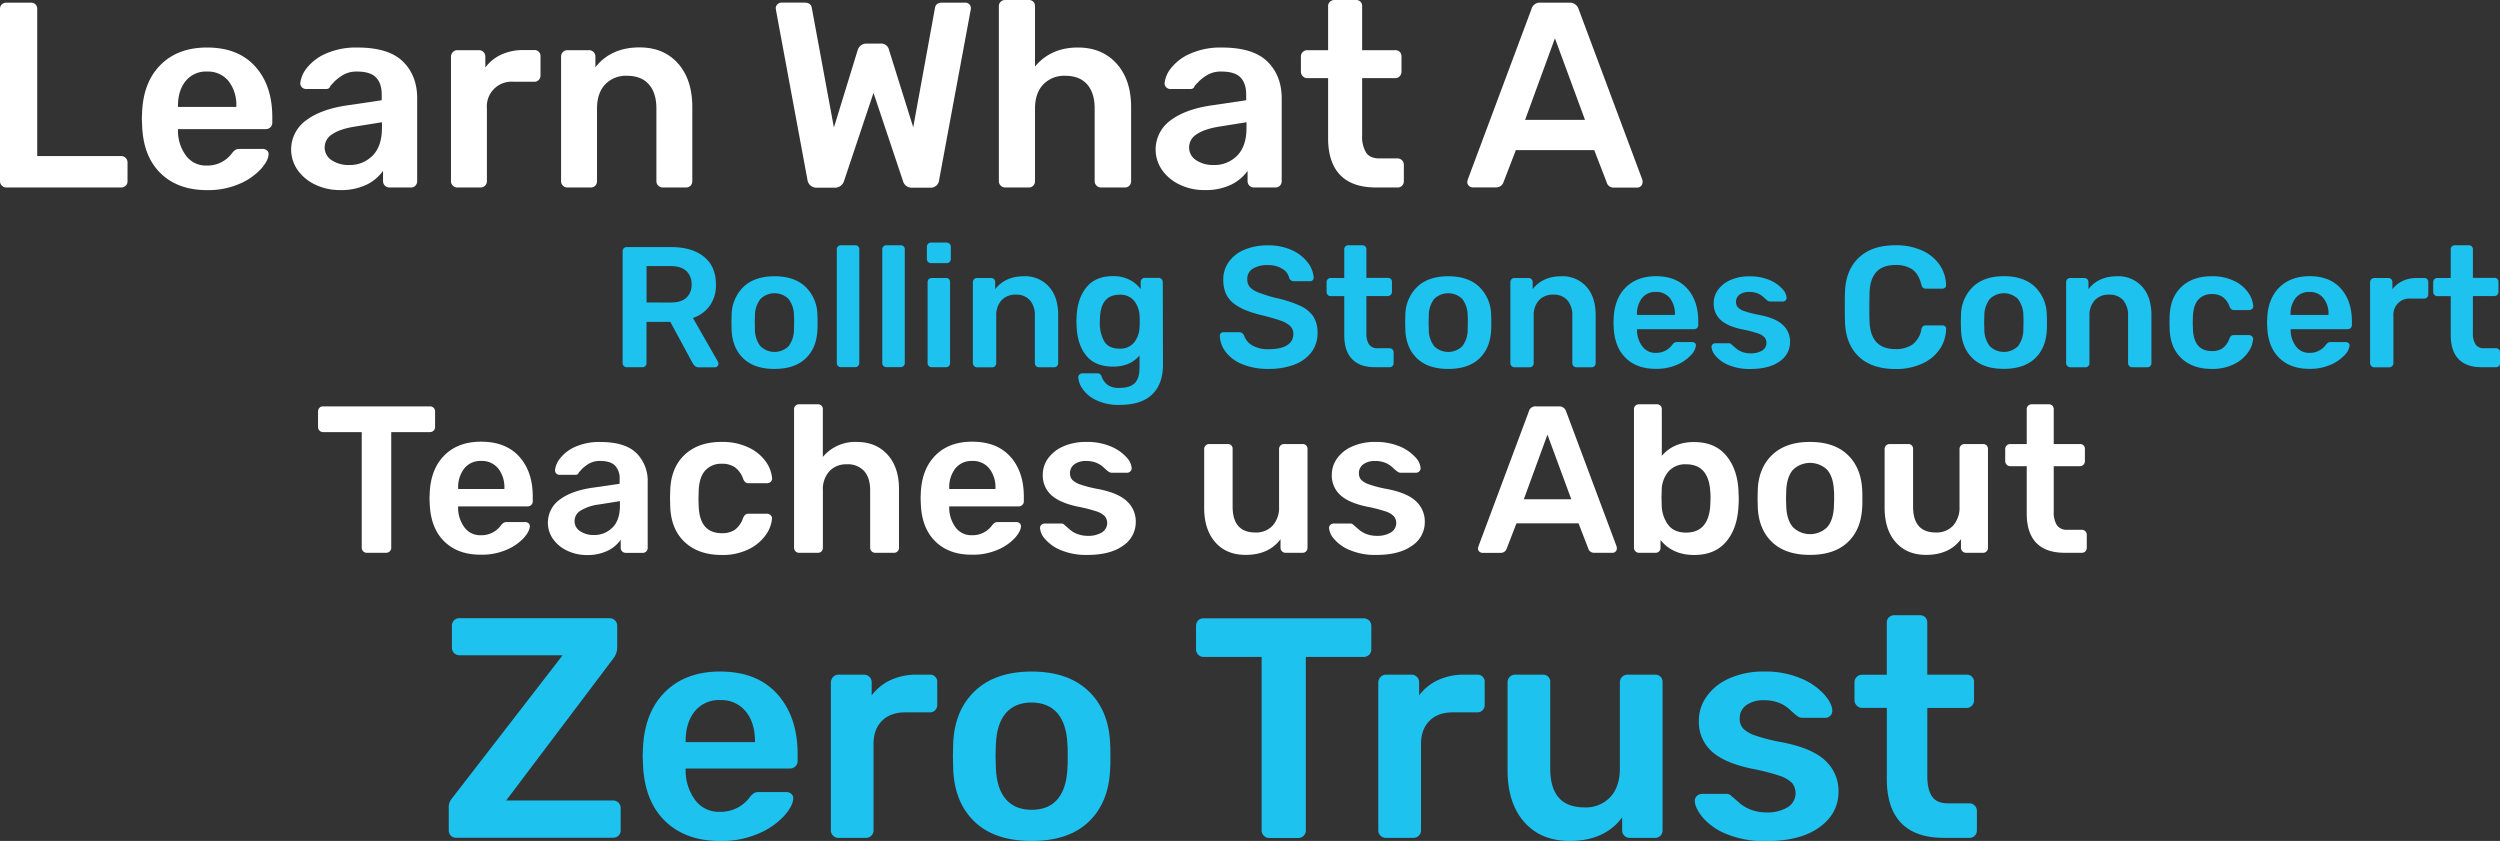 <svg xmlns="http://www.w3.org/2000/svg" viewBox="0 0 932.36 313.63"><rect x="0" y="0" width="932.36" height="313.63" fill="#333333" stroke="none"/><defs><style>.cls-1{fill:#fff;}.cls-2{fill:#1dc2ef;}</style></defs><g id="Layer_2" data-name="Layer 2"><g id="Layer_1-2" data-name="Layer 1"><path class="cls-1" d="M.69,69.23A2.29,2.29,0,0,1,0,67.55V3.35A2.26,2.26,0,0,1,.69,1.62,2.4,2.4,0,0,1,2.36,1h9.16a2.34,2.34,0,0,1,1.72.64,2.34,2.34,0,0,1,.64,1.73V58.2H45.1a2.36,2.36,0,0,1,2.46,2.46v6.89a2.22,2.22,0,0,1-.69,1.72,2.49,2.49,0,0,1-1.77.65H2.36A2.28,2.28,0,0,1,.69,69.23Z"/><path class="cls-1" d="M59.82,64.55Q53.37,58.19,53,46.68l-.1-2.47.1-2.46q.5-11.22,6.94-17.62T77.2,17.72q11.63,0,18,7.09t6.35,18.91v2.07a2.26,2.26,0,0,1-.69,1.67,2.4,2.4,0,0,1-1.77.69H66.37v.79a15.59,15.59,0,0,0,3,9.11,9.18,9.18,0,0,0,7.73,3.69,11.31,11.31,0,0,0,9.36-4.53,5.76,5.76,0,0,1,1.43-1.38,3.58,3.58,0,0,1,1.62-.29H98a2.31,2.31,0,0,1,1.53.54,1.69,1.69,0,0,1,.64,1.33c0,1.57-.94,3.43-2.81,5.56a23.23,23.23,0,0,1-8,5.57A29.17,29.17,0,0,1,77.2,70.9Q66.26,70.9,59.82,64.55ZM88.13,39.88v-.29a14.33,14.33,0,0,0-2.9-9.36,9.83,9.83,0,0,0-8-3.54,9.66,9.66,0,0,0-8,3.54q-2.87,3.54-2.86,9.36v.29Z"/><path class="cls-1" d="M117.62,68.88A16.64,16.64,0,0,1,111,63.42,13.37,13.37,0,0,1,114,45q5.41-4.14,14.87-5.61l13.49-2V35.35c0-2.89-.72-5.05-2.17-6.5s-3.77-2.16-7-2.16A10,10,0,0,0,128,27.92a17.36,17.36,0,0,0-3.2,2.41c-.78.85-1.31,1.41-1.57,1.67a1.5,1.5,0,0,1-1.48,1.19h-7.58a2.17,2.17,0,0,1-1.53-.6A2,2,0,0,1,112,31a10.69,10.69,0,0,1,2.41-5.61A18.34,18.34,0,0,1,121.51,20a27.72,27.72,0,0,1,11.82-2.27q11.63,0,16.94,5.22t5.31,13.69V67.55a2.37,2.37,0,0,1-.64,1.68,2.22,2.22,0,0,1-1.72.69h-8a2.36,2.36,0,0,1-2.37-2.37V63.71a16,16,0,0,1-6.15,5.17,21.74,21.74,0,0,1-9.9,2A20.86,20.86,0,0,1,117.62,68.88ZM139,58q3.45-3.54,3.45-10.34V45.59l-9.85,1.58q-5.71.88-8.62,2.85a5.76,5.76,0,0,0-2.9,4.83,5.6,5.6,0,0,0,2.66,4.92,11.26,11.26,0,0,0,6.4,1.77A11.83,11.83,0,0,0,139,58Z"/><path class="cls-1" d="M168.88,69.23a2.29,2.29,0,0,1-.69-1.68V21.17a2.44,2.44,0,0,1,.69-1.72,2.22,2.22,0,0,1,1.67-.74h8A2.36,2.36,0,0,1,181,21.17v4a15.59,15.59,0,0,1,6-4.83,19.31,19.31,0,0,1,8.22-1.67h4a2.21,2.21,0,0,1,2.36,2.36v7.09a2.37,2.37,0,0,1-.64,1.68,2.24,2.24,0,0,1-1.72.69h-7.68a9.2,9.2,0,0,0-9.95,9.94V67.55a2.29,2.29,0,0,1-.69,1.68,2.4,2.4,0,0,1-1.77.69h-8.57A2.28,2.28,0,0,1,168.88,69.23Z"/><path class="cls-1" d="M209.94,69.23a2.29,2.29,0,0,1-.69-1.68V21.07a2.36,2.36,0,0,1,2.36-2.36h8.08a2.36,2.36,0,0,1,2.36,2.36v4q5.82-7.38,16.45-7.39,9.06,0,14.37,6t5.32,16.2V67.55a2.37,2.37,0,0,1-.64,1.68,2.24,2.24,0,0,1-1.72.69h-8.67a2.36,2.36,0,0,1-2.36-2.37V40.47q0-5.8-2.81-9t-8.12-3.2a10.62,10.62,0,0,0-8.22,3.25q-3,3.25-3,9V67.55a2.37,2.37,0,0,1-.64,1.68,2.22,2.22,0,0,1-1.72.69h-8.67A2.28,2.28,0,0,1,209.94,69.23Z"/><path class="cls-1" d="M302.21,69.13A3.51,3.51,0,0,1,301.12,67L289.41,3.84l-.1-.79A1.9,1.9,0,0,1,290,1.58a2,2,0,0,1,1.43-.6H300c1.64,0,2.56.66,2.76,2L311,47.56l8.86-28.85a3.38,3.38,0,0,1,3.25-2.46h5.32a3,3,0,0,1,3.15,2.46l9,28.75L348.69,3a2.24,2.24,0,0,1,.83-1.52A3.36,3.36,0,0,1,351.44,1h8.67a1.9,1.9,0,0,1,1.38.6,2,2,0,0,1,.59,1.47,2.76,2.76,0,0,1-.1.79L350.26,67a3.16,3.16,0,0,1-3.44,3h-6.6a3.59,3.59,0,0,1-2.27-.69,3.29,3.29,0,0,1-1.18-1.78l-11-32.89-11,32.89a3.55,3.55,0,0,1-3.54,2.47h-6.6A3.45,3.45,0,0,1,302.21,69.13Z"/><path class="cls-1" d="M373.21,69.23a2.29,2.29,0,0,1-.69-1.68V2.36a2.24,2.24,0,0,1,.69-1.72A2.33,2.33,0,0,1,374.88,0h8.76a2.32,2.32,0,0,1,1.73.64A2.36,2.36,0,0,1,386,2.36V24.81q5.91-7.08,15.95-7.09,9.06,0,14.47,6t5.42,16.2V67.55a2.37,2.37,0,0,1-.64,1.68,2.24,2.24,0,0,1-1.72.69h-8.87a2.36,2.36,0,0,1-2.36-2.37V40.47q0-5.8-2.8-9c-1.88-2.13-4.58-3.2-8.13-3.2a10.78,10.78,0,0,0-8.27,3.25q-3.06,3.25-3.05,9V67.55a2.41,2.41,0,0,1-.64,1.68,2.24,2.24,0,0,1-1.73.69h-8.76A2.25,2.25,0,0,1,373.21,69.23Z"/><path class="cls-1" d="M440,68.88a16.75,16.75,0,0,1-6.6-5.46,13.39,13.39,0,0,1,3-18.42q5.41-4.14,14.87-5.61l13.49-2V35.35c0-2.89-.72-5.05-2.16-6.5s-3.78-2.16-7-2.16a10,10,0,0,0-5.27,1.23,17,17,0,0,0-3.2,2.41c-.79.85-1.32,1.41-1.58,1.67a1.49,1.49,0,0,1-1.47,1.19h-7.59a2.13,2.13,0,0,1-1.52-.6,2,2,0,0,1-.64-1.57,10.61,10.61,0,0,1,2.41-5.61A18.19,18.19,0,0,1,443.91,20a27.66,27.66,0,0,1,11.82-2.27q11.61,0,16.93,5.22T478,36.63V67.55a2.37,2.37,0,0,1-.64,1.68,2.24,2.24,0,0,1-1.72.69h-8a2.25,2.25,0,0,1-1.67-.69,2.29,2.29,0,0,1-.69-1.68V63.71a16.08,16.08,0,0,1-6.16,5.17,21.73,21.73,0,0,1-9.89,2A20.86,20.86,0,0,1,440,68.88ZM461.44,58q3.44-3.54,3.44-10.34V45.59L455,47.17c-3.81.59-6.69,1.54-8.62,2.85a5.75,5.75,0,0,0-2.91,4.83,5.6,5.6,0,0,0,2.66,4.92,11.31,11.31,0,0,0,6.4,1.77A11.85,11.85,0,0,0,461.44,58Z"/><path class="cls-1" d="M499.79,65.24q-4.49-4.68-4.48-13.74V29.15h-7.78a2.22,2.22,0,0,1-1.67-.74,2.44,2.44,0,0,1-.69-1.72V21.07a2.36,2.36,0,0,1,2.36-2.36h7.78V2.36A2.24,2.24,0,0,1,496,.64,2.36,2.36,0,0,1,497.67,0h8a2.34,2.34,0,0,1,1.73.64A2.35,2.35,0,0,1,508,2.36V18.71h12.31a2.32,2.32,0,0,1,1.73.64,2.36,2.36,0,0,1,.64,1.72v5.62a2.4,2.4,0,0,1-.69,1.77,2.29,2.29,0,0,1-1.68.69H508V50.52a11.44,11.44,0,0,0,1.48,6.4q1.49,2.16,4.93,2.16h6.79a2.36,2.36,0,0,1,2.36,2.37v6.1a2.37,2.37,0,0,1-.64,1.68,2.22,2.22,0,0,1-1.72.69h-8Q504.28,69.92,499.79,65.24Z"/><path class="cls-1" d="M547.85,69.32a1.9,1.9,0,0,1-.64-1.47l.19-.89L571.13,3.45A3.21,3.21,0,0,1,574.58,1h10.73a3.39,3.39,0,0,1,3.45,2.47L612.49,67a2.85,2.85,0,0,1,.1.89,2,2,0,0,1-.59,1.47,1.86,1.86,0,0,1-1.38.6h-8.57a2.92,2.92,0,0,1-2-.6A2.63,2.63,0,0,1,599.2,68l-4.63-12H565.32L560.7,68a2.87,2.87,0,0,1-2.86,1.88h-8.57A2,2,0,0,1,547.85,69.32Zm43.27-24.61L579.9,14.28,568.77,44.71Z"/><path class="cls-2" d="M232.66,136.5a1.48,1.48,0,0,1-.45-1.09V93.75a1.64,1.64,0,0,1,.42-1.16,1.47,1.47,0,0,1,1.12-.44h16.57q7.81,0,12.26,3.64T267,106.16a13.06,13.06,0,0,1-2.28,7.84,12.63,12.63,0,0,1-6.3,4.58l9.34,16.32a1.56,1.56,0,0,1,.2.7,1.23,1.23,0,0,1-.42,1,1.34,1.34,0,0,1-.93.39h-5.82a2.41,2.41,0,0,1-1.57-.45,4.37,4.37,0,0,1-1-1.28L250,120.05h-8.89v15.36a1.53,1.53,0,0,1-.42,1.09,1.45,1.45,0,0,1-1.12.45h-5.82A1.48,1.48,0,0,1,232.66,136.5Zm17.47-23.68q3.84,0,5.79-1.73a6.32,6.32,0,0,0,2-5,6.53,6.53,0,0,0-2-5.06q-1.95-1.79-5.79-1.79h-9v13.57Z"/><path class="cls-2" d="M277.27,133.71q-4.11-3.87-4.42-10.59l-.06-2.81.06-2.82a14.81,14.81,0,0,1,4.48-10.56q4.16-3.9,11.52-3.9t11.52,3.9a14.81,14.81,0,0,1,4.48,10.56q.06.77.06,2.82c0,1.36,0,2.3-.06,2.81q-.32,6.72-4.42,10.59t-11.58,3.88Q281.37,137.59,277.27,133.71Zm16.83-4.6a10.19,10.19,0,0,0,2-6.31c0-.42.06-1.26.06-2.49s0-2.07-.06-2.5a10.18,10.18,0,0,0-2-6.3,7.48,7.48,0,0,0-10.5,0,10.12,10.12,0,0,0-2.05,6.3l-.06,2.5.06,2.49a10.13,10.13,0,0,0,2.05,6.31,7.51,7.51,0,0,0,10.5,0Z"/><path class="cls-2" d="M312.53,136.5a1.48,1.48,0,0,1-.45-1.09V93a1.45,1.45,0,0,1,.45-1.12,1.57,1.57,0,0,1,1.09-.41h5.31a1.54,1.54,0,0,1,1.12.41,1.51,1.51,0,0,1,.42,1.12v42.37a1.53,1.53,0,0,1-.42,1.09,1.45,1.45,0,0,1-1.12.45h-5.31A1.48,1.48,0,0,1,312.53,136.5Z"/><path class="cls-2" d="M329.49,136.5a1.48,1.48,0,0,1-.45-1.09V93a1.45,1.45,0,0,1,.45-1.12,1.57,1.57,0,0,1,1.09-.41h5.31a1.54,1.54,0,0,1,1.12.41,1.51,1.51,0,0,1,.42,1.12v42.37a1.53,1.53,0,0,1-.42,1.09,1.45,1.45,0,0,1-1.12.45h-5.31A1.48,1.48,0,0,1,329.49,136.5Z"/><path class="cls-2" d="M346.13,97.71a1.46,1.46,0,0,1-.45-1.08V92a1.54,1.54,0,0,1,1.54-1.54H353a1.58,1.58,0,0,1,1.12.45,1.43,1.43,0,0,1,.48,1.09v4.61a1.46,1.46,0,0,1-.45,1.08,1.55,1.55,0,0,1-1.15.45h-5.82A1.48,1.48,0,0,1,346.13,97.71Zm.26,38.79a1.48,1.48,0,0,1-.45-1.09V105.2a1.52,1.52,0,0,1,1.53-1.53h5.32a1.52,1.52,0,0,1,1.12.41,1.54,1.54,0,0,1,.41,1.12v30.21a1.57,1.57,0,0,1-.41,1.09,1.47,1.47,0,0,1-1.12.45h-5.32A1.46,1.46,0,0,1,346.39,136.5Z"/><path class="cls-2" d="M363.28,136.5a1.48,1.48,0,0,1-.45-1.09V105.2a1.52,1.52,0,0,1,1.54-1.53h5.25a1.5,1.5,0,0,1,1.53,1.53v2.63q3.78-4.8,10.69-4.8a11.91,11.91,0,0,1,9.35,3.87q3.45,3.87,3.45,10.53v18a1.57,1.57,0,0,1-.41,1.09,1.48,1.48,0,0,1-1.13.45h-5.63a1.52,1.52,0,0,1-1.53-1.54v-17.6a8.59,8.59,0,0,0-1.83-5.86,6.65,6.65,0,0,0-5.28-2.08,6.91,6.91,0,0,0-5.34,2.12,8.24,8.24,0,0,0-1.95,5.82v17.6a1.53,1.53,0,0,1-.42,1.09A1.45,1.45,0,0,1,370,137h-5.63A1.48,1.48,0,0,1,363.28,136.5Z"/><path class="cls-2" d="M408.59,149.14a12.61,12.61,0,0,1-5-4.32,8.46,8.46,0,0,1-1.47-4.16,1.37,1.37,0,0,1,.48-1,1.49,1.49,0,0,1,1.05-.44h5.57a1.67,1.67,0,0,1,1,.28,2.05,2.05,0,0,1,.68,1.06,6.7,6.7,0,0,0,2.08,2.91,7,7,0,0,0,4.51,1.19q3.84,0,5.66-1.73c1.22-1.15,1.83-3.14,1.83-6v-4.36q-3.53,4.17-9.86,4.16-6.66,0-10-4.09t-3.61-11l-.07-1.73.07-1.73q.25-6.78,3.65-11t10-4.19a13,13,0,0,1,5.95,1.28,12.13,12.13,0,0,1,4.29,3.52v-2.56a1.58,1.58,0,0,1,.45-1.16,1.51,1.51,0,0,1,1.09-.44h5.18a1.43,1.43,0,0,1,1.09.48,1.58,1.58,0,0,1,.45,1.12l.06,30.84q0,7.11-4,11T417.81,151A19.48,19.48,0,0,1,408.59,149.14ZM423,127.67a9.75,9.75,0,0,0,2-5.64c0-.34.06-1,.06-2.11s0-1.7-.06-2a9.78,9.78,0,0,0-2-5.69,6.55,6.55,0,0,0-5.47-2.31q-6.92,0-7.3,8.52l-.06,1.53a14.23,14.23,0,0,0,1.63,7.3q1.64,2.75,5.73,2.75A6.57,6.57,0,0,0,423,127.67Z"/><path class="cls-2" d="M463.38,135.86a14.57,14.57,0,0,1-6.21-4.55,10.58,10.58,0,0,1-2.24-6.08,1.3,1.3,0,0,1,1.34-1.34H462a2.08,2.08,0,0,1,1.18.29,2.81,2.81,0,0,1,.8.93,6.52,6.52,0,0,0,2.95,3.64,11.45,11.45,0,0,0,6.27,1.48q4.54,0,6.85-1.51a4.75,4.75,0,0,0,2.3-4.19,4,4,0,0,0-1.18-2.94,9.79,9.79,0,0,0-3.52-2c-1.56-.55-3.88-1.24-6.95-2q-7.55-1.78-11-4.76c-2.32-2-3.49-4.81-3.49-8.48a11.26,11.26,0,0,1,2-6.6A13.42,13.42,0,0,1,464,93.17a22,22,0,0,1,8.87-1.66,20.65,20.65,0,0,1,9.09,1.85A15.22,15.22,0,0,1,487.79,98a10.17,10.17,0,0,1,2.14,5.54,1.3,1.3,0,0,1-1.34,1.34h-5.95a1.85,1.85,0,0,1-1.86-1.21,5.17,5.17,0,0,0-2.56-3.43,9.83,9.83,0,0,0-5.37-1.37,10.13,10.13,0,0,0-5.63,1.34,4.38,4.38,0,0,0-2.05,3.9,4.29,4.29,0,0,0,1,3,8.61,8.61,0,0,0,3.23,2,58.35,58.35,0,0,0,6.37,2,43.72,43.72,0,0,1,9,2.88,11.8,11.8,0,0,1,5,4,11.06,11.06,0,0,1,1.6,6.21,11.64,11.64,0,0,1-2.27,7.14,14.17,14.17,0,0,1-6.4,4.64,26.31,26.31,0,0,1-9.5,1.6A25.13,25.13,0,0,1,463.38,135.86Z"/><path class="cls-2" d="M504.24,133.91q-2.91-3-2.91-8.93V110.45h-5.06a1.43,1.43,0,0,1-1.09-.48,1.57,1.57,0,0,1-.44-1.12V105.2a1.49,1.49,0,0,1,.44-1.09,1.51,1.51,0,0,1,1.09-.44h5.06V93a1.45,1.45,0,0,1,.45-1.12,1.55,1.55,0,0,1,1.08-.41h5.19a1.54,1.54,0,0,1,1.12.41,1.5,1.5,0,0,1,.41,1.12v10.63h8a1.49,1.49,0,0,1,1.12.41,1.51,1.51,0,0,1,.42,1.12v3.65a1.55,1.55,0,0,1-.45,1.15,1.48,1.48,0,0,1-1.09.45h-8v13.89a7.42,7.42,0,0,0,1,4.16,3.59,3.59,0,0,0,3.2,1.41h4.42a1.52,1.52,0,0,1,1.54,1.53v4a1.53,1.53,0,0,1-.42,1.09,1.45,1.45,0,0,1-1.12.45H513C509.09,137,506.18,135.93,504.24,133.91Z"/><path class="cls-2" d="M528.53,133.71q-4.1-3.87-4.42-10.59l-.06-2.81.06-2.82a14.81,14.81,0,0,1,4.48-10.56q4.15-3.9,11.52-3.9t11.52,3.9a14.81,14.81,0,0,1,4.48,10.56q.06.77.06,2.82c0,1.36,0,2.3-.06,2.81-.21,4.48-1.69,8-4.41,10.59s-6.6,3.88-11.59,3.88S531.26,136.3,528.53,133.71Zm16.83-4.6a10.13,10.13,0,0,0,2-6.31c0-.42.06-1.26.06-2.49s0-2.07-.06-2.5a10.12,10.12,0,0,0-2-6.3,7.48,7.48,0,0,0-10.5,0,10.06,10.06,0,0,0-2,6.3l-.07,2.5.07,2.49a10.07,10.07,0,0,0,2,6.31,7.51,7.51,0,0,0,10.5,0Z"/><path class="cls-2" d="M563.73,136.5a1.48,1.48,0,0,1-.45-1.09V105.2a1.52,1.52,0,0,1,1.53-1.53h5.25a1.52,1.52,0,0,1,1.54,1.53v2.63q3.76-4.8,10.69-4.8a11.89,11.89,0,0,1,9.34,3.87q3.45,3.87,3.46,10.53v18a1.53,1.53,0,0,1-.42,1.09,1.45,1.45,0,0,1-1.12.45h-5.63a1.54,1.54,0,0,1-1.54-1.54v-17.6a8.64,8.64,0,0,0-1.82-5.86,6.68,6.68,0,0,0-5.28-2.08,6.93,6.93,0,0,0-5.35,2.12,8.24,8.24,0,0,0-1.95,5.82v17.6a1.57,1.57,0,0,1-.41,1.09,1.45,1.45,0,0,1-1.12.45h-5.64A1.46,1.46,0,0,1,563.73,136.5Z"/><path class="cls-2" d="M606.25,133.46q-4.18-4.12-4.44-11.62l-.07-1.6.07-1.6q.32-7.29,4.51-11.45T617.55,103q7.55,0,11.68,4.6t4.13,12.29v1.35a1.46,1.46,0,0,1-.45,1.08,1.55,1.55,0,0,1-1.15.45H610.51v.51a10.13,10.13,0,0,0,2,5.92,6,6,0,0,0,5,2.4,7.36,7.36,0,0,0,6.08-2.94,3.86,3.86,0,0,1,.92-.9,2.42,2.42,0,0,1,1.06-.19h5.5a1.48,1.48,0,0,1,1,.35,1.11,1.11,0,0,1,.42.87,6,6,0,0,1-1.82,3.61,15.08,15.08,0,0,1-5.22,3.62,19,19,0,0,1-7.87,1.54Q610.44,137.59,606.25,133.46Zm18.4-16v-.2a9.36,9.36,0,0,0-1.88-6.08,6.4,6.4,0,0,0-5.22-2.3,6.28,6.28,0,0,0-5.18,2.3,9.41,9.41,0,0,0-1.86,6.08v.2Z"/><path class="cls-2" d="M644.68,136.15a12.57,12.57,0,0,1-4.83-3.4,5.8,5.8,0,0,1-1.56-3.36,1.28,1.28,0,0,1,.44-1,1.51,1.51,0,0,1,1-.38h5a1.21,1.21,0,0,1,1,.44c.17.13.62.52,1.35,1.16a8,8,0,0,0,2.56,1.6,9,9,0,0,0,3.26.57,8,8,0,0,0,4.23-1,3.35,3.35,0,0,0,.92-5,6.31,6.31,0,0,0-2.65-1.51,45.84,45.84,0,0,0-5.7-1.44c-3.63-.77-6.3-1.94-8-3.52a8.08,8.08,0,0,1-2.59-6.27,8.48,8.48,0,0,1,1.53-4.83,11,11,0,0,1,4.58-3.71,16.82,16.82,0,0,1,7.26-1.44,18.35,18.35,0,0,1,7.43,1.37,13.12,13.12,0,0,1,4.76,3.27,5.44,5.44,0,0,1,1.64,3.36,1.42,1.42,0,0,1-1.41,1.4h-4.74a1.87,1.87,0,0,1-1.09-.44c-.29-.22-.76-.62-1.4-1.22a7.1,7.1,0,0,0-2.24-1.41,8.14,8.14,0,0,0-3-.51,5.86,5.86,0,0,0-3.68,1,3.24,3.24,0,0,0-1.31,2.69,3,3,0,0,0,.64,2,6.07,6.07,0,0,0,2.49,1.47,35.63,35.63,0,0,0,5.57,1.41q6.15,1.21,8.8,3.77a8.39,8.39,0,0,1,2.66,6.27,8.64,8.64,0,0,1-3.91,7.3q-3.9,2.82-10.94,2.82A20,20,0,0,1,644.68,136.15Z"/><path class="cls-2" d="M693.23,133q-4.83-4.54-5.15-12.8c-.05-1.15-.07-3-.07-5.63s0-4.57.07-5.76q.31-8.19,5.21-12.77t13.6-4.57a23.44,23.44,0,0,1,9.92,1.95,15.63,15.63,0,0,1,6.53,5.31,13.79,13.79,0,0,1,2.43,7.58v.13a1.13,1.13,0,0,1-.41.87,1.44,1.44,0,0,1-.93.35h-6.08a1.77,1.77,0,0,1-1.15-.32,2.41,2.41,0,0,1-.64-1.22c-.69-2.69-1.82-4.57-3.4-5.66a11,11,0,0,0-6.33-1.63q-9.23,0-9.6,10.3c0,1.15-.07,2.92-.07,5.31s0,4.2.07,5.44q.38,10.31,9.6,10.31a11,11,0,0,0,6.37-1.67,9.11,9.11,0,0,0,3.36-5.63,2.05,2.05,0,0,1,.6-1.22,2,2,0,0,1,1.19-.32h6.08a1.41,1.41,0,0,1,1,.39,1.06,1.06,0,0,1,.35,1,13.79,13.79,0,0,1-2.43,7.58,15.63,15.63,0,0,1-6.53,5.31,23.29,23.29,0,0,1-9.92,2Q698.06,137.59,693.23,133Z"/><path class="cls-2" d="M735.76,133.71q-4.11-3.87-4.42-10.59l-.06-2.81.06-2.82a14.81,14.81,0,0,1,4.48-10.56Q740,103,747.34,103t11.52,3.9a14.81,14.81,0,0,1,4.48,10.56q.06.77.06,2.82c0,1.36,0,2.3-.06,2.81q-.32,6.72-4.42,10.59t-11.58,3.88Q739.86,137.59,735.76,133.71Zm16.83-4.6a10.19,10.19,0,0,0,2-6.31c0-.42.06-1.26.06-2.49s0-2.07-.06-2.5a10.18,10.18,0,0,0-2-6.3,7.48,7.48,0,0,0-10.5,0,10.12,10.12,0,0,0-2.05,6.3l-.06,2.5.06,2.49a10.13,10.13,0,0,0,2.05,6.31,7.51,7.51,0,0,0,10.5,0Z"/><path class="cls-2" d="M771,136.5a1.48,1.48,0,0,1-.45-1.09V105.2a1.52,1.52,0,0,1,1.53-1.53h5.25a1.52,1.52,0,0,1,1.54,1.53v2.63q3.76-4.8,10.69-4.8a11.89,11.89,0,0,1,9.34,3.87q3.45,3.87,3.46,10.53v18a1.53,1.53,0,0,1-.42,1.09,1.45,1.45,0,0,1-1.12.45h-5.63a1.54,1.54,0,0,1-1.54-1.54v-17.6a8.64,8.64,0,0,0-1.82-5.86,6.68,6.68,0,0,0-5.28-2.08,6.93,6.93,0,0,0-5.35,2.12,8.24,8.24,0,0,0-1.95,5.82v17.6a1.57,1.57,0,0,1-.41,1.09,1.45,1.45,0,0,1-1.12.45H772A1.46,1.46,0,0,1,771,136.5Z"/><path class="cls-2" d="M813.61,133.68q-4.18-3.9-4.45-10.81l-.06-2.56.06-2.56q.26-6.91,4.45-10.82t11.23-3.9a18.29,18.29,0,0,1,8.48,1.79,13.13,13.13,0,0,1,5.19,4.38,10,10,0,0,1,1.82,4.9,1.26,1.26,0,0,1-.41,1.09,1.63,1.63,0,0,1-1.12.44h-5.64a1.55,1.55,0,0,1-1-.28,2.88,2.88,0,0,1-.67-1,7.46,7.46,0,0,0-2.53-3.58,6.82,6.82,0,0,0-4-1.09,6.54,6.54,0,0,0-5.12,2.08q-1.86,2.08-2,6.31l-.07,2.36.07,2.12q.25,8.38,7.1,8.38a6.77,6.77,0,0,0,4-1.09,7.51,7.51,0,0,0,2.5-3.58,2.73,2.73,0,0,1,.67-1,1.5,1.5,0,0,1,1-.29h5.64a1.6,1.6,0,0,1,1.12.45,1.23,1.23,0,0,1,.41,1.08,9.88,9.88,0,0,1-1.79,4.8,13.61,13.61,0,0,1-5.12,4.42,17.91,17.91,0,0,1-8.58,1.86Q817.81,137.59,813.61,133.68Z"/><path class="cls-2" d="M850,133.46q-4.2-4.12-4.45-11.62l-.07-1.6.07-1.6q.31-7.29,4.51-11.45T861.32,103q7.56,0,11.68,4.6t4.13,12.29v1.35a1.46,1.46,0,0,1-.45,1.08,1.55,1.55,0,0,1-1.15.45H854.28v.51a10.2,10.2,0,0,0,2,5.92,6,6,0,0,0,5,2.4,7.35,7.35,0,0,0,6.08-2.94,3.68,3.68,0,0,1,.93-.9,2.34,2.34,0,0,1,1.05-.19h5.51a1.52,1.52,0,0,1,1,.35,1.1,1.1,0,0,1,.41.87,5.9,5.9,0,0,1-1.82,3.61,15,15,0,0,1-5.22,3.62,19,19,0,0,1-7.87,1.54Q854.23,137.59,850,133.46Zm18.4-16v-.2a9.31,9.31,0,0,0-1.89-6.08,6.4,6.4,0,0,0-5.22-2.3,6.29,6.29,0,0,0-5.18,2.3,9.41,9.41,0,0,0-1.86,6.08v.2Z"/><path class="cls-2" d="M884.36,136.5a1.48,1.48,0,0,1-.45-1.09V105.27a1.58,1.58,0,0,1,.45-1.12,1.43,1.43,0,0,1,1.09-.48h5.18a1.51,1.51,0,0,1,1.6,1.6v2.62a10.15,10.15,0,0,1,3.88-3.14,12.54,12.54,0,0,1,5.34-1.08h2.62a1.49,1.49,0,0,1,1.12.41,1.51,1.51,0,0,1,.42,1.12v4.61a1.53,1.53,0,0,1-.42,1.09,1.44,1.44,0,0,1-1.12.45h-5a6,6,0,0,0-6.46,6.46v17.6a1.48,1.48,0,0,1-.45,1.09A1.55,1.55,0,0,1,891,137h-5.57A1.48,1.48,0,0,1,884.36,136.5Z"/><path class="cls-2" d="M916.91,133.91q-2.92-3-2.92-8.93V110.45h-5a1.43,1.43,0,0,1-1.09-.48,1.58,1.58,0,0,1-.45-1.12V105.2a1.52,1.52,0,0,1,1.54-1.53h5V93a1.45,1.45,0,0,1,.45-1.12,1.57,1.57,0,0,1,1.09-.41h5.18a1.53,1.53,0,0,1,1.12.41,1.51,1.51,0,0,1,.42,1.12v10.63h8a1.43,1.43,0,0,1,1.54,1.53v3.65a1.55,1.55,0,0,1-.45,1.15,1.48,1.48,0,0,1-1.09.45h-8v13.89a7.42,7.42,0,0,0,1,4.16,3.59,3.59,0,0,0,3.2,1.41h4.42a1.52,1.52,0,0,1,1.53,1.53v4a1.57,1.57,0,0,1-.41,1.09,1.47,1.47,0,0,1-1.12.45h-5.19C921.76,137,918.85,135.93,916.91,133.91Z"/><path class="cls-1" d="M135.46,205.61a1.79,1.79,0,0,1-.55-1.33V161.15H120.48a1.88,1.88,0,0,1-1.87-1.87v-5.77a2,2,0,0,1,.51-1.41,1.78,1.78,0,0,1,1.36-.54h39.78a1.85,1.85,0,0,1,2,1.95v5.77a1.8,1.8,0,0,1-.54,1.32,1.91,1.91,0,0,1-1.41.55H145.91v43.13a1.79,1.79,0,0,1-.55,1.33,1.91,1.91,0,0,1-1.4.55h-7.18A1.8,1.8,0,0,1,135.46,205.61Z"/><path class="cls-1" d="M165.68,201.91q-5.1-5-5.42-14.16l-.08-1.95.08-2q.39-8.9,5.5-14t13.69-5.07q9.21,0,14.24,5.61t5,15v1.64a1.8,1.8,0,0,1-.55,1.32,1.87,1.87,0,0,1-1.4.55h-25.9v.62a12.35,12.35,0,0,0,2.38,7.22,7.25,7.25,0,0,0,6.12,2.92,8.93,8.93,0,0,0,7.41-3.59,4.86,4.86,0,0,1,1.13-1.09,2.89,2.89,0,0,1,1.29-.23h6.71a1.79,1.79,0,0,1,1.21.43,1.3,1.3,0,0,1,.5,1.05q0,1.88-2.22,4.41a18.25,18.25,0,0,1-6.36,4.4,23,23,0,0,1-9.59,1.88Q170.8,206.94,165.68,201.91Zm22.43-19.54v-.24a11.34,11.34,0,0,0-2.3-7.41,7.8,7.8,0,0,0-6.36-2.81,7.68,7.68,0,0,0-6.32,2.81,11.44,11.44,0,0,0-2.26,7.41v.24Z"/><path class="cls-1" d="M211.47,205.34a13.34,13.34,0,0,1-5.23-4.33,10.6,10.6,0,0,1,2.38-14.59q4.29-3.27,11.78-4.44l10.69-1.56v-1.64a7,7,0,0,0-1.72-5.15c-1.14-1.14-3-1.72-5.54-1.72a7.92,7.92,0,0,0-4.17,1,13.94,13.94,0,0,0-2.54,1.91c-.62.68-1,1.12-1.24,1.33a1.18,1.18,0,0,1-1.17.93h-6a1.69,1.69,0,0,1-1.21-.47,1.59,1.59,0,0,1-.51-1.24,8.46,8.46,0,0,1,1.92-4.45,14.45,14.45,0,0,1,5.65-4.29,21.89,21.89,0,0,1,9.36-1.79q9.19,0,13.42,4.13a14.55,14.55,0,0,1,4.21,10.84v24.49a1.87,1.87,0,0,1-.51,1.33,1.78,1.78,0,0,1-1.36.55h-6.32a1.84,1.84,0,0,1-1.33-.55,1.82,1.82,0,0,1-.54-1.33v-3a12.76,12.76,0,0,1-4.88,4.1,17.32,17.32,0,0,1-7.84,1.6A16.64,16.64,0,0,1,211.47,205.34Zm17-8.62q2.73-2.81,2.73-8.19v-1.64l-7.8,1.25a17,17,0,0,0-6.82,2.26,4.52,4.52,0,0,0-2.3,3.82,4.43,4.43,0,0,0,2.1,3.9,8.93,8.93,0,0,0,5.07,1.41A9.37,9.37,0,0,0,228.43,196.72Z"/><path class="cls-1" d="M255.38,202.18q-5.1-4.76-5.42-13.18l-.08-3.12.08-3.12q.31-8.43,5.42-13.19t13.69-4.75A22.38,22.38,0,0,1,279.41,167a16.22,16.22,0,0,1,6.32,5.34,12.46,12.46,0,0,1,2.22,6,1.54,1.54,0,0,1-.51,1.33,1.94,1.94,0,0,1-1.36.54h-6.87a1.84,1.84,0,0,1-1.21-.35,3.41,3.41,0,0,1-.82-1.21,9.07,9.07,0,0,0-3.08-4.37,8.38,8.38,0,0,0-4.87-1.32,7.94,7.94,0,0,0-6.24,2.53q-2.26,2.53-2.42,7.69l-.08,2.88.08,2.58q.31,10.21,8.66,10.21a8.34,8.34,0,0,0,4.91-1.32,9.23,9.23,0,0,0,3-4.37,3.51,3.51,0,0,1,.82-1.21,1.89,1.89,0,0,1,1.21-.35h6.87a1.9,1.9,0,0,1,1.36.55,1.51,1.51,0,0,1,.51,1.32,12.17,12.17,0,0,1-2.19,5.85,16.44,16.44,0,0,1-6.24,5.38,21.83,21.83,0,0,1-10.45,2.27Q260.49,206.94,255.38,202.18Z"/><path class="cls-1" d="M296.68,205.61a1.82,1.82,0,0,1-.54-1.33V152.65a1.8,1.8,0,0,1,.54-1.37,1.93,1.93,0,0,1,1.33-.5H305a1.73,1.73,0,0,1,1.87,1.87v17.78a15.61,15.61,0,0,1,12.64-5.61q7.17,0,11.47,4.72t4.29,12.83v21.91a1.87,1.87,0,0,1-.51,1.33,1.79,1.79,0,0,1-1.37.55h-7a1.88,1.88,0,0,1-1.87-1.88V182.83q0-4.59-2.22-7.13a8.11,8.11,0,0,0-6.44-2.54,8.55,8.55,0,0,0-6.55,2.58,9.94,9.94,0,0,0-2.42,7.09v21.45a1.91,1.91,0,0,1-.5,1.33,1.81,1.81,0,0,1-1.37.55H298A1.84,1.84,0,0,1,296.68,205.61Z"/><path class="cls-1" d="M348.83,201.91q-5.11-5-5.42-14.16l-.08-1.95.08-2q.39-8.9,5.49-14t13.69-5.07q9.21,0,14.24,5.61t5,15v1.64a1.77,1.77,0,0,1-.55,1.32,1.87,1.87,0,0,1-1.4.55H354v.62a12.42,12.42,0,0,0,2.38,7.22,7.27,7.27,0,0,0,6.13,2.92,9,9,0,0,0,7.41-3.59,4.5,4.5,0,0,1,1.13-1.09,2.81,2.81,0,0,1,1.28-.23h6.71a1.79,1.79,0,0,1,1.21.43,1.31,1.31,0,0,1,.51,1.05q0,1.88-2.23,4.41a18.3,18.3,0,0,1-6.35,4.4,23.06,23.06,0,0,1-9.6,1.88Q353.94,206.94,348.83,201.91Zm22.42-19.54v-.24a11.34,11.34,0,0,0-2.3-7.41,7.77,7.77,0,0,0-6.36-2.81,7.64,7.64,0,0,0-6.31,2.81,11.44,11.44,0,0,0-2.27,7.41v.24Z"/><path class="cls-1" d="M395.67,205.18a15.3,15.3,0,0,1-5.89-4.13,7,7,0,0,1-1.91-4.1,1.58,1.58,0,0,1,.54-1.25,1.86,1.86,0,0,1,1.25-.46h6.16a1.48,1.48,0,0,1,1.17.54c.21.16.76.63,1.64,1.41a9.59,9.59,0,0,0,3.12,1.95,11,11,0,0,0,4,.7,9.72,9.72,0,0,0,5.15-1.25,4.09,4.09,0,0,0,1.13-6.08,7.81,7.81,0,0,0-3.24-1.84,57.19,57.19,0,0,0-6.94-1.75q-6.63-1.41-9.79-4.29a9.84,9.84,0,0,1-3.16-7.65,10.35,10.35,0,0,1,1.87-5.89,13.54,13.54,0,0,1,5.58-4.52,20.52,20.52,0,0,1,8.85-1.75,22.53,22.53,0,0,1,9.05,1.67,16.08,16.08,0,0,1,5.81,4,6.67,6.67,0,0,1,2,4.1,1.72,1.72,0,0,1-1.72,1.71h-5.77a2.2,2.2,0,0,1-1.32-.54,19.08,19.08,0,0,1-1.72-1.49,8.89,8.89,0,0,0-2.73-1.71,9.75,9.75,0,0,0-3.67-.63,7.13,7.13,0,0,0-4.48,1.25,4,4,0,0,0-1.6,3.28,3.66,3.66,0,0,0,.78,2.42,7.48,7.48,0,0,0,3,1.79,44.24,44.24,0,0,0,6.79,1.72q7.49,1.47,10.72,4.6a10.2,10.2,0,0,1,3.24,7.64,10.5,10.5,0,0,1-4.76,8.89q-4.75,3.44-13.34,3.44A24.3,24.3,0,0,1,395.67,205.18Z"/><path class="cls-1" d="M453.23,202.22q-4.14-4.72-4.14-12.83V167.47a1.84,1.84,0,0,1,.55-1.33,1.82,1.82,0,0,1,1.33-.54h6.86a1.73,1.73,0,0,1,1.87,1.87v21.45q0,9.68,8.5,9.67a8.36,8.36,0,0,0,6.44-2.57,10.06,10.06,0,0,0,2.38-7.1V167.47a1.84,1.84,0,0,1,1.87-1.87h6.86a1.88,1.88,0,0,1,1.37.5,1.86,1.86,0,0,1,.51,1.37v36.81a1.87,1.87,0,0,1-.51,1.33,1.79,1.79,0,0,1-1.37.55h-6.31a1.88,1.88,0,0,1-1.88-1.88v-3.19q-4.37,5.85-13,5.85Q457.36,206.94,453.23,202.22Z"/><path class="cls-1" d="M503.46,205.18a15.37,15.37,0,0,1-5.89-4.13,7.08,7.08,0,0,1-1.91-4.1,1.58,1.58,0,0,1,.54-1.25,1.9,1.9,0,0,1,1.25-.46h6.16a1.48,1.48,0,0,1,1.17.54c.21.16.76.63,1.64,1.41a9.8,9.8,0,0,0,3.12,1.95,11,11,0,0,0,4,.7,9.7,9.7,0,0,0,5.15-1.25,4.07,4.07,0,0,0,1.13-6.08,7.81,7.81,0,0,0-3.24-1.84,57.19,57.19,0,0,0-6.94-1.75q-6.63-1.41-9.79-4.29a9.87,9.87,0,0,1-3.16-7.65,10.36,10.36,0,0,1,1.88-5.89,13.44,13.44,0,0,1,5.57-4.52,20.53,20.53,0,0,1,8.86-1.75,22.51,22.51,0,0,1,9,1.67,16.08,16.08,0,0,1,5.81,4,6.67,6.67,0,0,1,2,4.1,1.71,1.71,0,0,1-1.71,1.71h-5.78a2.22,2.22,0,0,1-1.32-.54,20.62,20.62,0,0,1-1.72-1.49,8.89,8.89,0,0,0-2.73-1.71,9.74,9.74,0,0,0-3.66-.63,7.16,7.16,0,0,0-4.49,1.25,4,4,0,0,0-1.6,3.28,3.66,3.66,0,0,0,.78,2.42,7.53,7.53,0,0,0,3.05,1.79,44.06,44.06,0,0,0,6.78,1.72q7.49,1.47,10.73,4.6a10.23,10.23,0,0,1,3.23,7.64,10.48,10.48,0,0,1-4.76,8.89q-4.75,3.44-13.33,3.44A24.35,24.35,0,0,1,503.46,205.18Z"/><path class="cls-1" d="M551.7,205.69a1.52,1.52,0,0,1-.51-1.17l.16-.7,18.8-50.31a2.53,2.53,0,0,1,2.73-1.95h8.5a2.68,2.68,0,0,1,2.73,1.95l18.8,50.31a2.39,2.39,0,0,1,.08.7,1.59,1.59,0,0,1-.47,1.17,1.51,1.51,0,0,1-1.09.47h-6.79a2.33,2.33,0,0,1-1.56-.47,2.09,2.09,0,0,1-.7-1l-3.67-9.51H565.55l-3.67,9.51a2.27,2.27,0,0,1-2.26,1.49h-6.79A1.65,1.65,0,0,1,551.7,205.69ZM586,186.19l-8.89-24.1-8.81,24.1Z"/><path class="cls-1" d="M619.29,201.4v2.88a1.87,1.87,0,0,1-.51,1.33,1.78,1.78,0,0,1-1.36.55h-6.17a1.88,1.88,0,0,1-1.87-1.88V152.65a1.77,1.77,0,0,1,.55-1.37,1.89,1.89,0,0,1,1.32-.5h6.63a1.88,1.88,0,0,1,1.37.5,1.86,1.86,0,0,1,.51,1.37V170q4.44-5.15,12-5.14,7.88,0,12.09,5.14t4.52,13.34c0,.63.08,1.46.08,2.5s0,1.95-.08,2.57q-.32,8.43-4.52,13.5t-12.09,5.07Q623.73,206.94,619.29,201.4Zm18.56-13.18c0-.52.08-1.3.08-2.34s0-1.82-.08-2.34q-.54-10.38-9-10.38a8.21,8.21,0,0,0-6.67,2.77,10.81,10.81,0,0,0-2.45,6.67l-.08,3,.08,3.05a12.61,12.61,0,0,0,2.41,7.09q2.19,2.9,6.71,2.89Q637.31,198.59,637.85,188.22Z"/><path class="cls-1" d="M660.94,202.22q-5-4.72-5.38-12.91l-.08-3.43.08-3.44q.39-8.1,5.46-12.87t14-4.75q9,0,14,4.75t5.46,12.87c.05.63.08,1.77.08,3.44s0,2.8-.08,3.43q-.39,8.19-5.38,12.91t-14.12,4.72Q665.93,206.94,660.94,202.22Zm20.51-5.62q2.26-2.61,2.5-7.68c0-.52.08-1.54.08-3s0-2.53-.08-3q-.24-5.07-2.5-7.68a9.14,9.14,0,0,0-12.79,0q-2.26,2.61-2.49,7.68l-.08,3,.08,3q.23,5.07,2.49,7.68a9.14,9.14,0,0,0,12.79,0Z"/><path class="cls-1" d="M707,202.22q-4.14-4.72-4.14-12.83V167.47a1.86,1.86,0,0,1,1.88-1.87h6.86a1.74,1.74,0,0,1,1.87,1.87v21.45q0,9.68,8.5,9.67a8.36,8.36,0,0,0,6.44-2.57,10.11,10.11,0,0,0,2.38-7.1V167.47a1.84,1.84,0,0,1,1.87-1.87h6.86a1.88,1.88,0,0,1,1.37.5,1.86,1.86,0,0,1,.51,1.37v36.81a1.87,1.87,0,0,1-.51,1.33,1.79,1.79,0,0,1-1.37.55h-6.31a1.88,1.88,0,0,1-1.88-1.88v-3.19q-4.36,5.85-13,5.85Q711.17,206.94,707,202.22Z"/><path class="cls-1" d="M759.41,202.45q-3.54-3.7-3.55-10.88V173.86H749.7a1.72,1.72,0,0,1-1.32-.58,1.93,1.93,0,0,1-.55-1.37v-4.44a1.86,1.86,0,0,1,1.87-1.87h6.16V152.65a1.81,1.81,0,0,1,.55-1.37,1.91,1.91,0,0,1,1.33-.5h6.31a1.88,1.88,0,0,1,1.37.5,1.86,1.86,0,0,1,.51,1.37V165.6h9.75a1.74,1.74,0,0,1,1.87,1.87v4.44a1.88,1.88,0,0,1-.55,1.41,1.8,1.8,0,0,1-1.32.54h-9.75v16.93a9,9,0,0,0,1.17,5.07,4.38,4.38,0,0,0,3.9,1.72h5.38a1.86,1.86,0,0,1,1.87,1.87v4.83a1.87,1.87,0,0,1-.51,1.33,1.77,1.77,0,0,1-1.36.55h-6.32Q763,206.16,759.41,202.45Z"/><path class="cls-2" d="M168.12,311.65a3,3,0,0,1-.76-2.11v-8.19a5.1,5.1,0,0,1,.82-3.1c.55-.74.86-1.15.94-1.23l40.71-52.65H171.34a2.8,2.8,0,0,1-2.81-2.81v-8.07a3,3,0,0,1,.76-2.11,2.69,2.69,0,0,1,2.05-.82h55.93a2.88,2.88,0,0,1,2.1.82,2.85,2.85,0,0,1,.82,2.11v8.07a6.71,6.71,0,0,1-1.52,4.1l-39.9,52.88h39.78a2.81,2.81,0,0,1,2.93,2.93v8.19a2.67,2.67,0,0,1-.82,2,3,3,0,0,1-2.11.76H170.17A2.68,2.68,0,0,1,168.12,311.65Z"/><path class="cls-2" d="M247.92,306.09q-7.66-7.54-8.13-21.24l-.12-2.92.12-2.93q.59-13.33,8.24-20.94t20.54-7.61q13.8,0,21.35,8.43t7.55,22.46v2.46a2.74,2.74,0,0,1-.82,2,2.89,2.89,0,0,1-2.11.82H255.7v.93a18.47,18.47,0,0,0,3.57,10.83,10.89,10.89,0,0,0,9.18,4.38,13.43,13.43,0,0,0,11.12-5.38,7,7,0,0,1,1.69-1.64,4.2,4.2,0,0,1,1.93-.35h10.07a2.72,2.72,0,0,1,1.81.65,2,2,0,0,1,.76,1.57c0,1.88-1.11,4.08-3.34,6.62a27.77,27.77,0,0,1-9.53,6.61,34.63,34.63,0,0,1-14.39,2.8Q255.58,313.63,247.92,306.09Zm33.64-29.31v-.35q0-6.9-3.46-11.12a11.64,11.64,0,0,0-9.53-4.21,11.48,11.48,0,0,0-9.48,4.21q-3.39,4.21-3.39,11.12v.35Z"/><path class="cls-2" d="M310.69,311.65a2.7,2.7,0,0,1-.82-2V254.55a2.9,2.9,0,0,1,.82-2.05,2.63,2.63,0,0,1,2-.88h9.47a2.81,2.81,0,0,1,2.93,2.93v4.8a18.43,18.43,0,0,1,7.08-5.74,23,23,0,0,1,9.77-2h4.79a2.62,2.62,0,0,1,2.81,2.81v8.43a2.77,2.77,0,0,1-.76,2,2.65,2.65,0,0,1-2,.82H337.6c-3.67,0-6.55,1.06-8.66,3.16s-3.16,5-3.16,8.66v32.18a2.7,2.7,0,0,1-.82,2,2.86,2.86,0,0,1-2.1.81H312.68A2.72,2.72,0,0,1,310.69,311.65Z"/><path class="cls-2" d="M363.57,306.56q-7.49-7.08-8.07-19.37l-.12-5.15.12-5.14q.58-12.18,8.19-19.31t21.06-7.14q13.46,0,21.06,7.14T414,276.9c.08.93.12,2.65.12,5.14s0,4.22-.12,5.15q-.58,12.29-8.07,19.37t-21.18,7.07Q371.06,313.63,363.57,306.56Zm30.77-8.43q3.39-3.92,3.75-11.52c.07-.78.11-2.3.11-4.57s0-3.78-.11-4.56q-.36-7.61-3.75-11.52T384.75,262c-4.14,0-7.33,1.3-9.6,3.92s-3.51,6.45-3.74,11.52l-.12,4.56.12,4.57q.34,7.61,3.74,11.52c2.27,2.62,5.46,3.92,9.6,3.92S392.08,300.75,394.34,298.13Z"/><path class="cls-2" d="M471.33,311.65a2.7,2.7,0,0,1-.82-2V245H448.86a2.8,2.8,0,0,1-2.8-2.81v-8.66a3,3,0,0,1,.76-2.11,2.67,2.67,0,0,1,2-.82h59.67a2.89,2.89,0,0,1,2.11.82,2.85,2.85,0,0,1,.82,2.11v8.66a2.7,2.7,0,0,1-.82,2,2.89,2.89,0,0,1-2.11.82H487v64.7a2.74,2.74,0,0,1-.82,2,2.88,2.88,0,0,1-2.11.81H473.32A2.72,2.72,0,0,1,471.33,311.65Z"/><path class="cls-2" d="M514.85,311.65a2.74,2.74,0,0,1-.82-2V254.55a3,3,0,0,1,.82-2.05,2.65,2.65,0,0,1,2-.88h9.48a2.82,2.82,0,0,1,2.93,2.93v4.8a18.4,18.4,0,0,1,7.07-5.74,23,23,0,0,1,9.77-2h4.8a2.62,2.62,0,0,1,2.81,2.81v8.43a2.82,2.82,0,0,1-.76,2,2.65,2.65,0,0,1-2.05.82h-9.13c-3.66,0-6.55,1.06-8.65,3.16s-3.16,5-3.16,8.66v32.18a2.74,2.74,0,0,1-.82,2,2.88,2.88,0,0,1-2.11.81H516.84A2.73,2.73,0,0,1,514.85,311.65Z"/><path class="cls-2" d="M568.44,306.56q-6.21-7.08-6.2-19.25V254.43a2.8,2.8,0,0,1,2.81-2.81h10.29a2.62,2.62,0,0,1,2.81,2.81v32.18q0,14.5,12.75,14.5a12.51,12.51,0,0,0,9.66-3.86q3.56-3.86,3.56-10.64V254.43a2.8,2.8,0,0,1,2.81-2.81h10.3a2.63,2.63,0,0,1,2.81,2.81v55.23a2.82,2.82,0,0,1-.77,2,2.66,2.66,0,0,1-2,.81h-9.48a2.73,2.73,0,0,1-2-.81,2.7,2.7,0,0,1-.82-2v-4.8q-6.56,8.77-19.54,8.77Q574.65,313.63,568.44,306.56Z"/><path class="cls-2" d="M643.79,311a22.93,22.93,0,0,1-8.84-6.2q-2.87-3.57-2.87-6.14a2.35,2.35,0,0,1,.82-1.87,2.81,2.81,0,0,1,1.88-.71H644a2.22,2.22,0,0,1,1.75.82c.31.24,1.13.94,2.46,2.11a14.41,14.41,0,0,0,4.68,2.92,16.06,16.06,0,0,0,6,1.06,14.5,14.5,0,0,0,7.72-1.88,6.13,6.13,0,0,0,1.7-9.12,11.77,11.77,0,0,0-4.86-2.75A84,84,0,0,0,653,286.61q-9.94-2.12-14.69-6.44a14.8,14.8,0,0,1-4.73-11.46,15.46,15.46,0,0,1,2.81-8.84,20.1,20.1,0,0,1,8.36-6.78,30.69,30.69,0,0,1,13.28-2.64A33.54,33.54,0,0,1,671.63,253a24.22,24.22,0,0,1,8.72,6q3,3.45,3,6.14a2.6,2.6,0,0,1-2.57,2.57H672.1a3.27,3.27,0,0,1-2-.82,29.63,29.63,0,0,1-2.57-2.22,13,13,0,0,0-4.1-2.57,14.63,14.63,0,0,0-5.5-.94,10.72,10.72,0,0,0-6.72,1.87,5.92,5.92,0,0,0-2.4,4.92,5.45,5.45,0,0,0,1.17,3.62,11.12,11.12,0,0,0,4.56,2.7,65.75,65.75,0,0,0,10.18,2.57q11.24,2.22,16.09,6.9a15.33,15.33,0,0,1,4.85,11.47q0,8.19-7.14,13.34t-20,5.14A36.4,36.4,0,0,1,643.79,311Z"/><path class="cls-2" d="M709,306.91q-5.32-5.57-5.32-16.33V264h-9.24a2.63,2.63,0,0,1-2-.88,2.9,2.9,0,0,1-.82-2v-6.67a2.8,2.8,0,0,1,2.81-2.81h9.24V232.2a2.65,2.65,0,0,1,.82-2,2.84,2.84,0,0,1,2-.76H716a2.8,2.8,0,0,1,2,.76,2.76,2.76,0,0,1,.76,2v19.42h14.63a2.63,2.63,0,0,1,2.81,2.81v6.67a2.89,2.89,0,0,1-.82,2.11,2.74,2.74,0,0,1-2,.82H718.78v25.39c0,3.35.59,5.89,1.76,7.6s3.12,2.57,5.85,2.57h8.07a2.8,2.8,0,0,1,2.81,2.81v7.26a2.86,2.86,0,0,1-.76,2,2.68,2.68,0,0,1-2,.81H725Q714.33,312.46,709,306.91Z"/></g></g></svg>